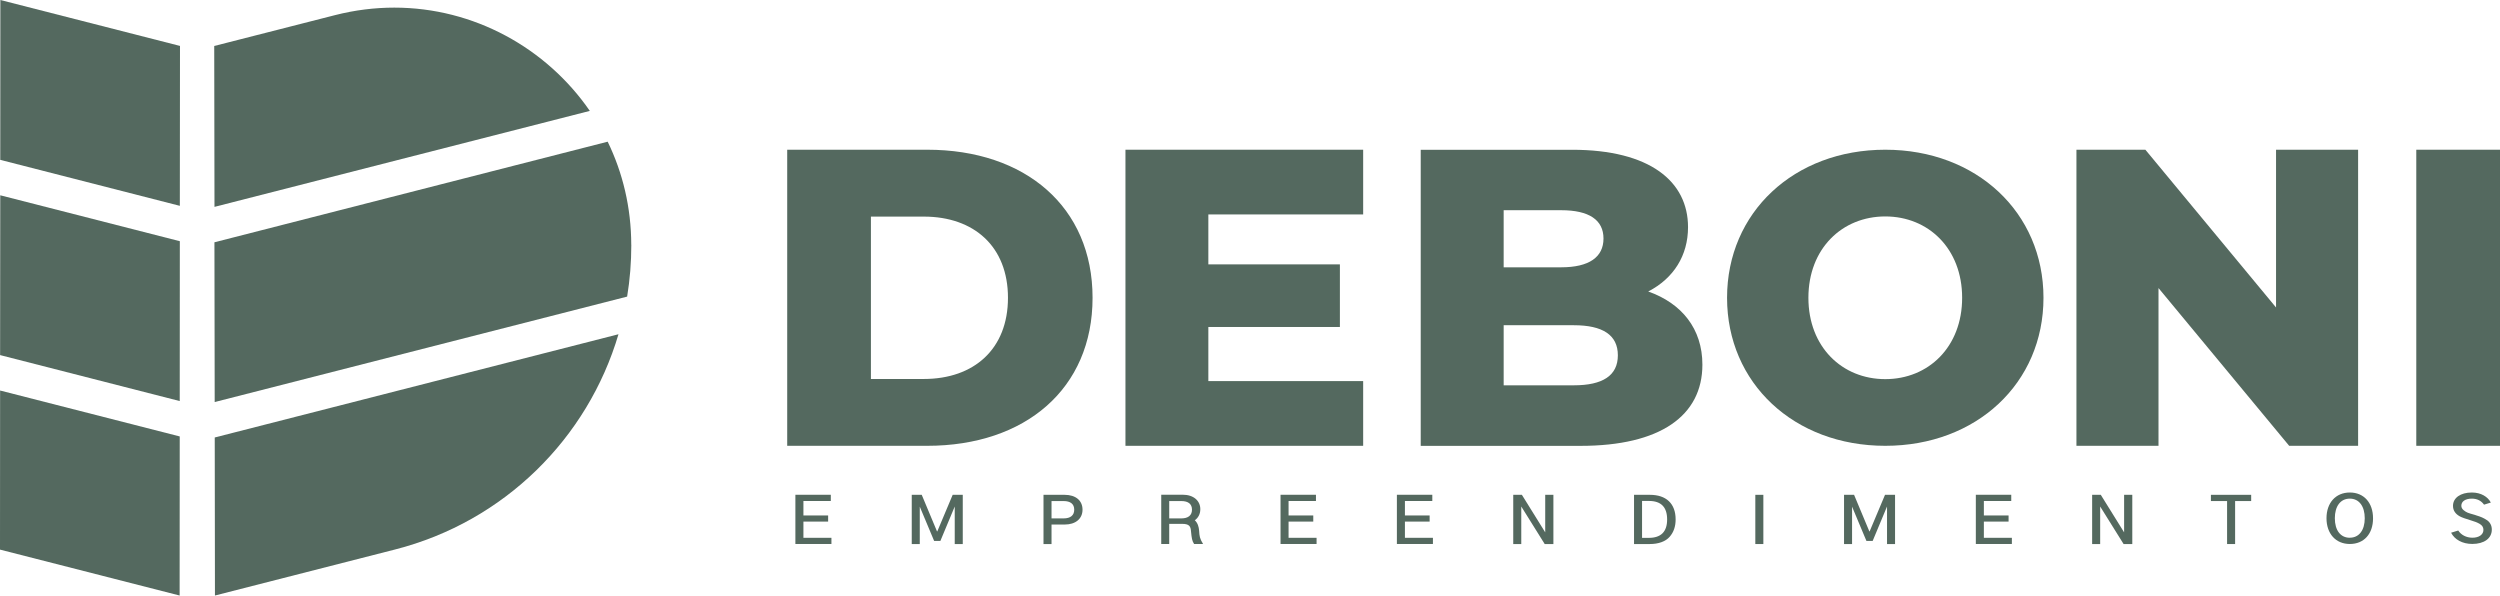 <?xml version="1.0" encoding="UTF-8"?>
<svg id="Camada_2" data-name="Camada 2" xmlns="http://www.w3.org/2000/svg" viewBox="0 0 485.58 115.67">
  <defs>
    <style>
      .cls-1 {
        fill: #54695f;
      }
    </style>
  </defs>
  <g id="Arbo_H" data-name="Arbo H">
    <g>
      <g>
        <g>
          <path class="cls-1" d="M156.05,104.46v-3.15h4.8v-1.19h-4.8v-2.81h5.32v-1.21h-6.88v9.56h7v-1.2h-5.44Z"/>
          <path class="cls-1" d="M185.04,96.11l-2.99,7.11h-.05l-2.97-7.11h-1.94v9.56h1.56v-7.26l2.79,6.66h1.21l2.79-6.69v7.29h1.56v-9.56h-1.97Z"/>
          <path class="cls-1" d="M206.79,96.11h-4.11v9.56h1.56v-3.79h2.58c2.07,0,3.44-1.11,3.44-2.88s-1.31-2.89-3.47-2.89ZM206.59,100.69h-2.35v-3.37h2.33c1.35,0,2.08.57,2.08,1.68s-.75,1.69-2.06,1.69Z"/>
          <path class="cls-1" d="M232.91,103.1c-.06-.75-.25-1.5-.84-2.05.61-.43,1.07-1.15,1.07-2.15,0-1.61-1.28-2.81-3.42-2.81h-4.17v9.57h1.55v-3.91h2.49c1.38,0,1.68.46,1.74,1.44.14,1.36.19,1.83.6,2.47h1.74c-.66-1.1-.69-1.5-.76-2.56ZM229.45,100.69h-2.35v-3.37h2.33c1.37,0,2.09.57,2.09,1.68s-.76,1.69-2.07,1.69Z"/>
          <path class="cls-1" d="M250.28,104.46v-3.15h4.8v-1.19h-4.8v-2.81h5.32v-1.21h-6.88v9.56h7v-1.2h-5.44Z"/>
          <path class="cls-1" d="M272.88,104.46v-3.15h4.8v-1.19h-4.8v-2.81h5.32v-1.21h-6.88v9.56h7v-1.2h-5.44Z"/>
          <path class="cls-1" d="M300.13,96.11v7.29l-4.53-7.29h-1.68v9.56h1.56v-7.29l4.55,7.29h1.69v-9.56h-1.58Z"/>
          <path class="cls-1" d="M320.45,96.11h-3.07v9.56h3.05c1.74,0,3.09-.51,3.87-1.41.78-.89,1.16-2,1.16-3.37,0-3.08-1.83-4.78-5-4.78ZM320.25,104.47h-1.31v-7.17h1.34c2.36,0,3.53,1.2,3.53,3.59s-1.19,3.58-3.56,3.58Z"/>
          <path class="cls-1" d="M340.94,96.11v9.56h1.56v-9.56h-1.56Z"/>
          <path class="cls-1" d="M366.13,96.11l-2.99,7.11h-.05l-2.97-7.11h-1.95v9.56h1.56v-7.26l2.79,6.66h1.21l2.79-6.69v7.29h1.56v-9.56h-1.96Z"/>
          <path class="cls-1" d="M385.33,104.46v-3.15h4.8v-1.19h-4.8v-2.81h5.32v-1.21h-6.88v9.56h7v-1.2h-5.44Z"/>
          <path class="cls-1" d="M412.57,96.11v7.29l-4.53-7.29h-1.68v9.56h1.56v-7.29l4.55,7.29h1.69v-9.56h-1.58Z"/>
          <path class="cls-1" d="M429.43,96.11v1.21h3.14v8.35h1.56v-8.35h3.12v-1.21h-7.82Z"/>
          <path class="cls-1" d="M456.41,95.66c-2.74,0-4.53,2.01-4.53,5s1.79,5,4.53,5,4.51-1.95,4.51-4.98-1.77-5.02-4.51-5.02ZM456.41,104.45c-1.81,0-2.91-1.45-2.91-3.79s1.1-3.81,2.91-3.81,2.9,1.5,2.9,3.82-1.12,3.77-2.9,3.77Z"/>
          <path class="cls-1" d="M483.02,101.02c-.62-.43-1.18-.65-2.03-.91-.07-.03-.18-.07-.32-.11-1.28-.36-1.58-.43-2.17-.92-.28-.24-.43-.52-.43-.85,0-.84.78-1.38,2.04-1.38,1.01,0,1.81.39,2.37,1.17l1.32-.41c-.59-1.12-1.9-1.95-3.69-1.95-2.18,0-3.66,1.03-3.66,2.59,0,.87.44,1.56,1.32,2.04.4.22,1.14.48,2.21.8.76.23,1.14.37,1.65.66.49.29.73.67.73,1.17,0,.92-.87,1.52-2.14,1.52-1.2,0-2.22-.56-2.75-1.4l-1.39.43c.69,1.32,2.17,2.18,4.12,2.18,2.25,0,3.79-1.05,3.79-2.79,0-.79-.34-1.42-.96-1.85Z"/>
        </g>
        <g>
          <path class="cls-1" d="M180.09,29.08h-27.19v57.51h27.19c19.06,0,32.12-11.09,32.12-28.75s-13.06-28.76-32.12-28.76ZM179.43,73.61h-10.27v-31.54h10.27c9.77,0,16.35,5.83,16.35,15.77s-6.58,15.77-16.35,15.77Z"/>
          <path class="cls-1" d="M264.77,41.65v-12.57h-46.17v57.51h46.17v-12.57h-30.07v-10.51h25.55v-12.16h-25.55v-9.7h30.07Z"/>
          <path class="cls-1" d="M320.15,56.61c4.93-2.55,7.72-6.98,7.72-12.49,0-8.87-7.39-15.03-22.51-15.03h-29.41v57.51h31.05c15.45,0,23.66-5.83,23.66-15.77,0-6.98-4.02-11.91-10.51-14.21ZM292.06,40.83h11.17c5.42,0,8.22,1.89,8.22,5.5s-2.79,5.59-8.22,5.59h-11.17v-11.09ZM305.69,74.84h-13.63v-11.67h13.63c5.59,0,8.55,1.89,8.55,5.84s-2.96,5.83-8.55,5.83Z"/>
          <path class="cls-1" d="M366.18,29.08c-17.7,0-30.73,12.16-30.73,28.76s13.03,28.75,30.73,28.75,30.73-12.16,30.73-28.75-13.04-28.76-30.73-28.76ZM366.18,73.64c-8.37,0-14.93-6.24-14.93-15.8s6.56-15.8,14.93-15.8,14.93,6.24,14.93,15.8-6.55,15.8-14.93,15.8Z"/>
          <path class="cls-1" d="M442.08,29.08v30.64l-25.38-30.64h-13.39v57.51h15.94v-30.64l25.38,30.64h13.39V29.08h-15.94Z"/>
          <path class="cls-1" d="M469.32,29.08v57.51h16.27V29.08h-16.27Z"/>
        </g>
      </g>
      <polygon class="cls-1" points=".02 75.85 34.91 84.77 34.89 115.67 0 106.75 .02 75.85"/>
      <polygon class="cls-1" points=".05 37.93 34.93 46.85 34.91 77.9 .02 68.97 .05 37.93"/>
      <polygon class="cls-1" points="34.96 8.92 34.93 39.98 .05 31.05 .07 0 34.96 8.92"/>
      <path class="cls-1" d="M41.66,40.18l-.05-31.25,23.46-5.99c3.88-.99,7.73-1.46,11.52-1.46,15.42,0,29.54,7.82,37.97,20.06l-72.9,18.64Z"/>
      <path class="cls-1" d="M41.72,84.97l78.41-20.05c-5.97,20.21-22.18,36.39-43.4,41.81l-34.98,8.94-.04-30.7Z"/>
      <path class="cls-1" d="M122.62,47.55c0,3.42-.27,6.78-.81,10.06l-80.11,20.48-.05-31.03,76.38-19.54c2.92,6.01,4.57,12.78,4.58,20.03Z"/>
    </g>
  </g>
</svg>